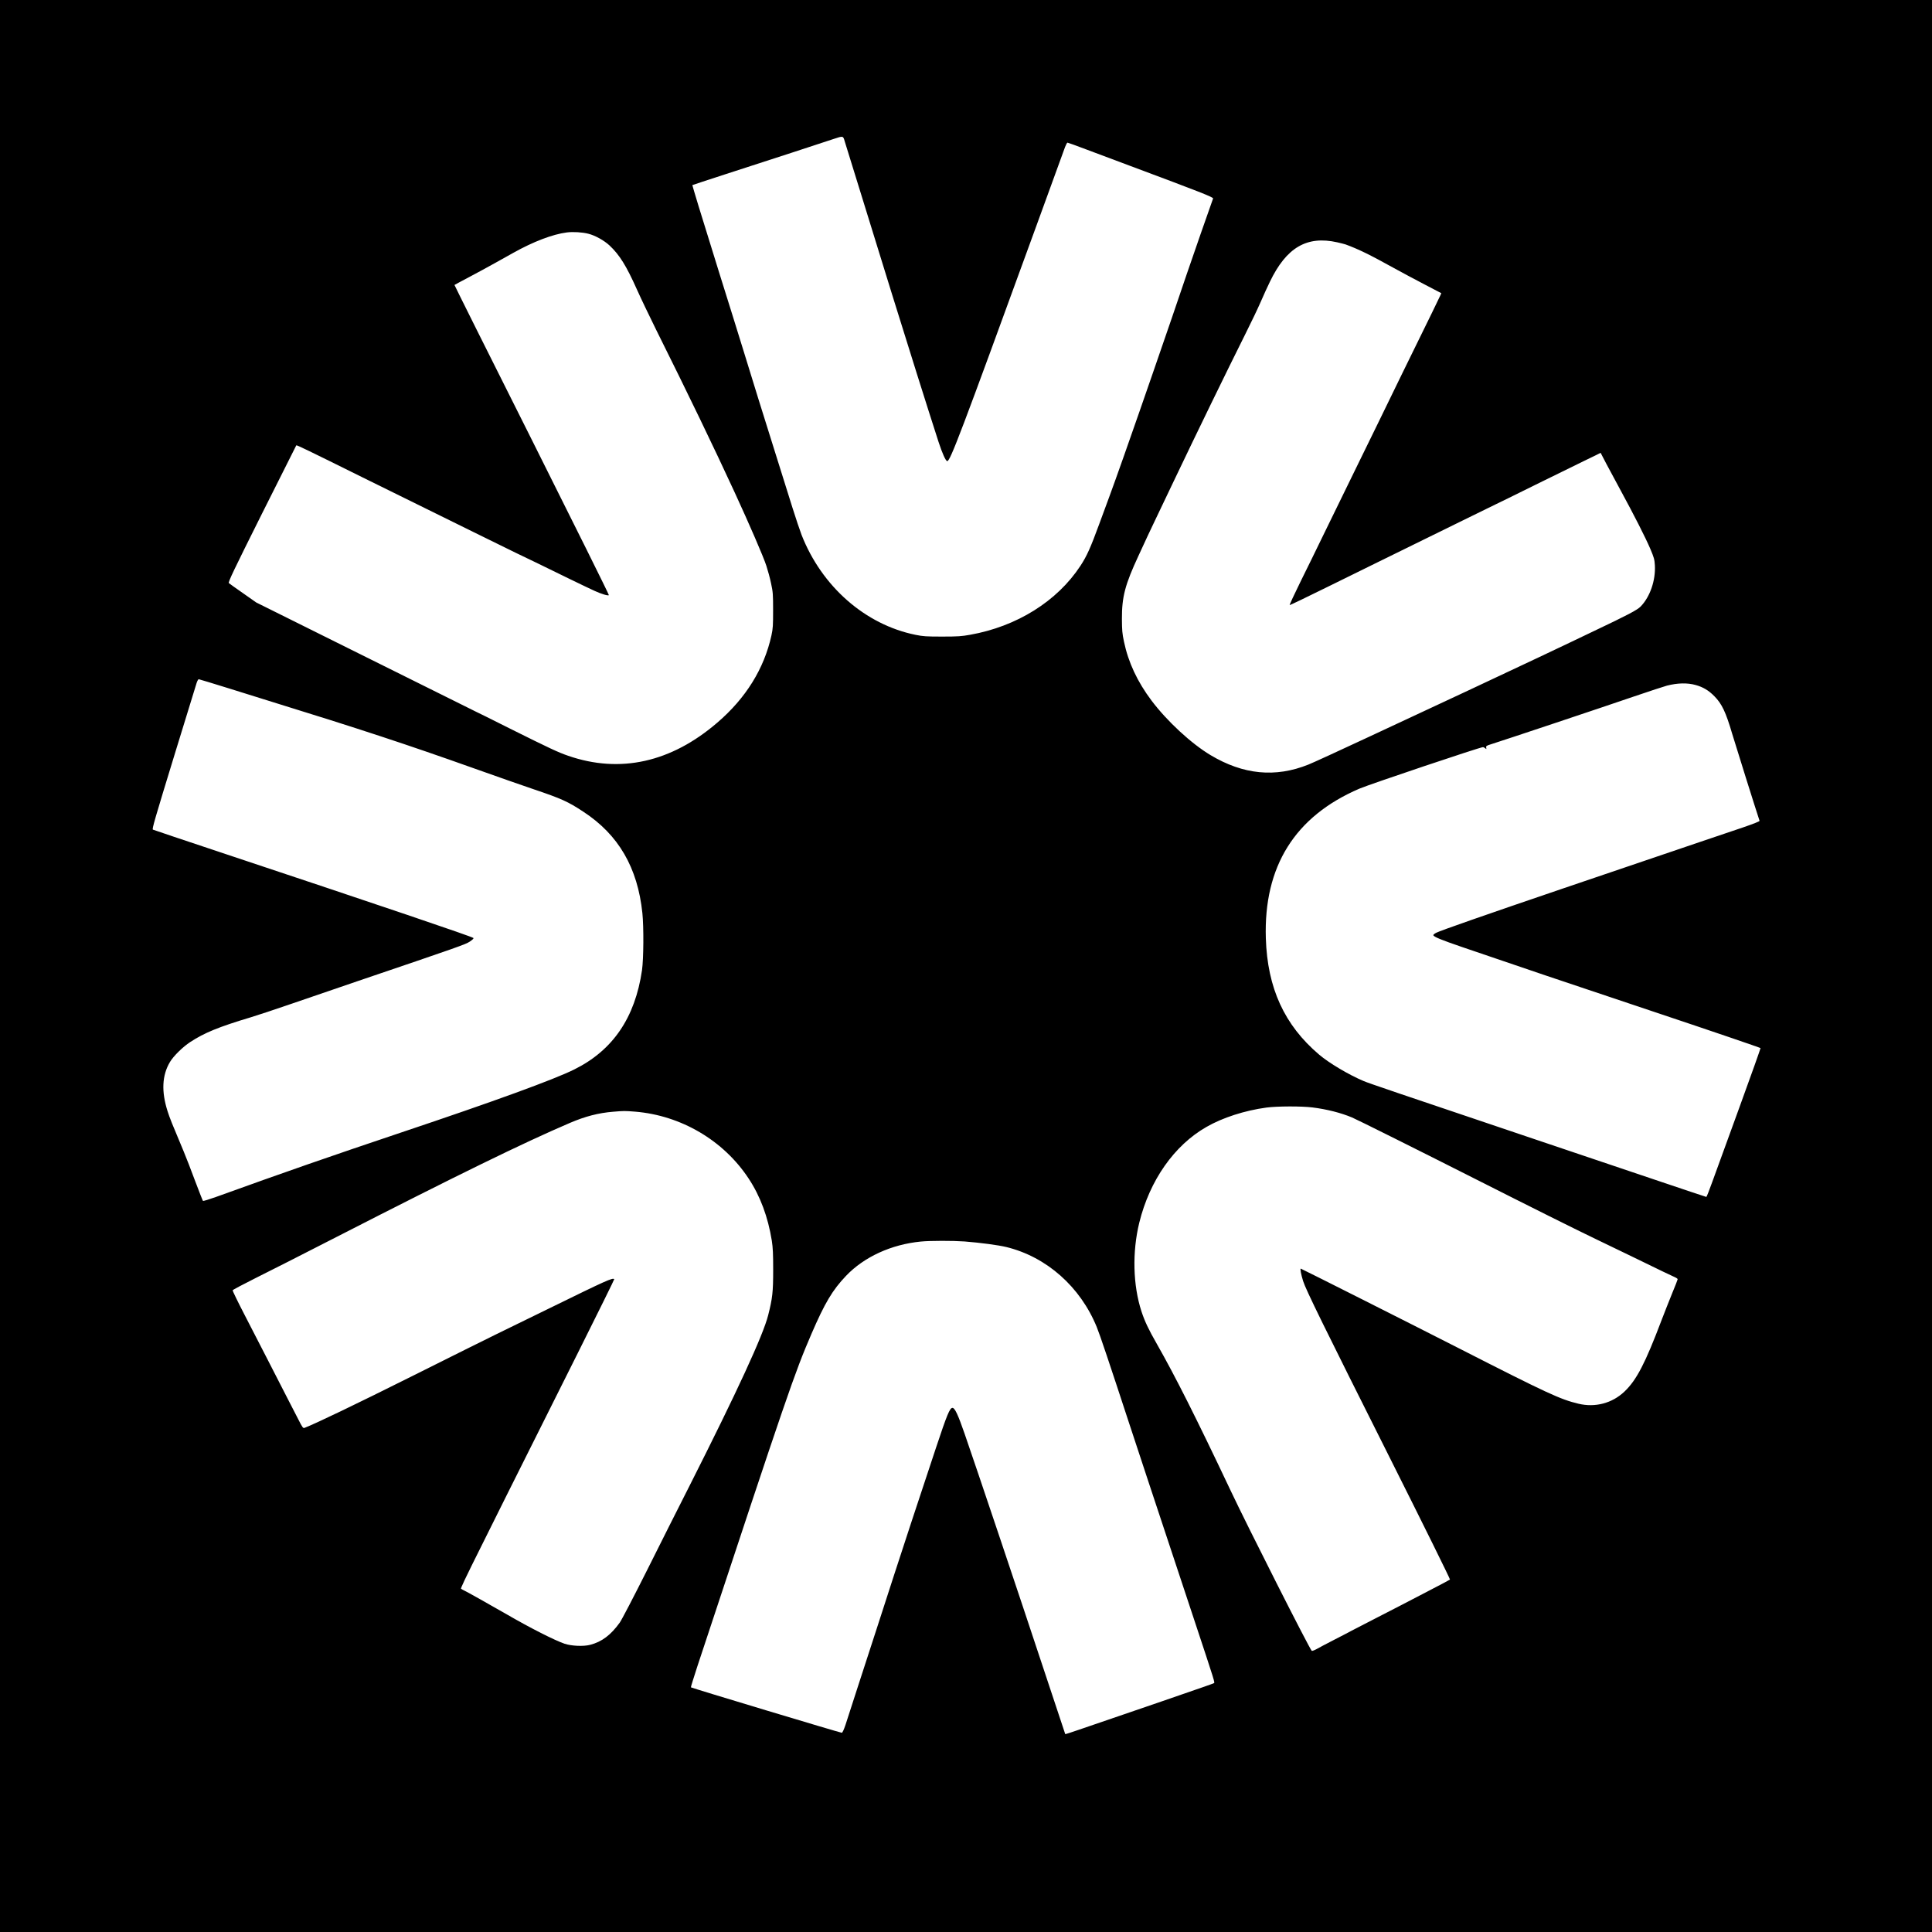 <?xml version="1.0" standalone="no"?>
<!DOCTYPE svg PUBLIC "-//W3C//DTD SVG 20010904//EN"
 "http://www.w3.org/TR/2001/REC-SVG-20010904/DTD/svg10.dtd">
<svg version="1.0" xmlns="http://www.w3.org/2000/svg"
 width="2560pt" height="2560pt" viewBox="0 0 2560 2560"
 preserveAspectRatio="xMidYMid meet">
<g transform="translate(0,2560) scale(0.1,-0.1)"
fill="#000000" stroke="none">
<path d="M0 12800 l0 -12800 12800 0 12800 0 0 12800 0 12800 -12800 0 -12800
0 0 -12800z m11193 10927 c10 -34 117 -381 239 -772 121 -390 296 -956 389
-1258 185 -598 482 -1542 615 -1952 49 -151 96 -255 115 -255 40 0 172 347
1166 3075 206 567 384 1056 396 1088 12 31 26 57 32 57 6 0 119 -41 251 -91
131 -49 390 -146 574 -215 924 -345 1111 -418 1104 -434 -16 -40 -308 -880
-350 -1005 -44 -135 -325 -953 -449 -1310 -42 -121 -122 -350 -177 -510 -99
-288 -329 -938 -393 -1110 -18 -49 -81 -220 -140 -380 -115 -314 -165 -425
-249 -553 -308 -469 -842 -803 -1461 -913 -112 -20 -163 -24 -370 -24 -211 0
-254 3 -353 23 -667 135 -1243 640 -1511 1325 -22 57 -76 218 -120 358 -43
140 -152 486 -241 769 -210 670 -223 710 -395 1270 -80 261 -150 486 -155 500
-10 28 -324 1037 -454 1460 -46 151 -83 276 -82 277 1 2 198 66 437 144 579
187 1334 433 1439 469 123 41 122 41 143 -33z m-3398 -1224 c90 -22 210 -89
282 -156 132 -124 222 -268 363 -584 51 -114 165 -352 252 -528 434 -871 770
-1568 1043 -2160 195 -423 380 -850 419 -970 20 -61 49 -166 63 -235 25 -115
27 -144 27 -355 0 -203 -2 -242 -22 -335 -97 -440 -338 -830 -717 -1155 -612
-527 -1288 -677 -1975 -440 -132 45 -249 100 -769 359 -248 125 -453 226 -455
226 -2 0 -657 326 -1457 724 l-1454 723 -175 123 c-96 67 -181 127 -188 134
-11 11 66 173 438 917 249 497 454 906 456 908 6 6 149 -63 871 -421 357 -176
734 -362 838 -413 105 -51 391 -192 637 -314 246 -121 498 -245 560 -275 148
-70 403 -194 713 -346 138 -67 288 -139 335 -160 92 -42 177 -67 188 -56 4 4
-456 930 -1021 2058 -566 1127 -1027 2051 -1025 2052 1 2 86 47 188 101 102
54 259 139 350 190 91 51 199 111 240 134 268 150 523 247 710 271 82 11 207
3 285 -17z m9925 -114 c47 -11 96 -23 110 -28 167 -61 325 -138 631 -308 108
-59 295 -160 417 -223 l220 -115 -13 -30 c-14 -32 -120 -250 -508 -1040 -137
-280 -271 -555 -297 -610 -26 -55 -177 -363 -335 -685 -158 -322 -347 -709
-420 -860 -73 -151 -203 -417 -289 -590 -85 -173 -152 -316 -147 -318 4 -1
228 106 497 239 269 133 579 285 689 339 568 278 704 345 1108 544 241 119
440 216 441 216 2 0 239 116 527 259 288 142 574 282 634 311 61 29 136 65
167 81 l57 29 77 -148 c43 -81 129 -241 192 -357 174 -320 324 -615 388 -764
51 -120 57 -143 62 -221 11 -201 -64 -418 -188 -546 -44 -46 -171 -113 -620
-326 -58 -28 -202 -96 -320 -153 -118 -56 -288 -137 -377 -179 -293 -137 -476
-223 -608 -286 -106 -51 -541 -254 -925 -433 -41 -19 -385 -180 -765 -357
-379 -177 -734 -340 -788 -361 -438 -176 -864 -134 -1298 126 -255 153 -574
448 -780 721 -188 250 -308 506 -366 783 -23 108 -26 151 -27 301 -1 293 42
454 220 837 59 126 114 246 124 268 10 22 47 101 83 175 35 74 152 320 260
545 303 636 691 1433 954 1960 72 143 161 330 198 415 37 85 91 205 121 265
219 456 490 615 894 524z m-14695 -5908 c209 -66 470 -147 580 -181 1137 -351
1805 -571 2661 -876 314 -112 677 -239 805 -282 370 -125 454 -163 659 -298
466 -305 719 -740 782 -1344 19 -187 16 -606 -5 -755 -92 -631 -387 -1063
-898 -1316 -267 -133 -1066 -424 -2287 -833 -941 -316 -1549 -527 -2462 -857
-90 -32 -167 -56 -171 -51 -4 4 -50 122 -103 262 -52 141 -120 316 -151 390
-157 374 -187 448 -215 537 -83 260 -73 475 32 651 47 79 170 200 268 264 188
123 375 200 805 329 77 23 322 104 545 181 223 77 621 213 885 303 1329 451
1414 481 1471 519 35 24 53 41 47 47 -19 19 -1197 418 -3351 1135 -486 162
-889 297 -896 301 -13 8 20 122 293 1013 89 290 275 894 287 933 9 26 21 47
27 47 6 0 182 -54 392 -119z m19444 42 c97 -27 172 -71 248 -149 99 -100 151
-210 236 -499 48 -161 313 -1004 362 -1151 2 -8 -83 -41 -223 -89 -125 -42
-384 -130 -577 -195 -337 -114 -884 -300 -1820 -618 -1014 -345 -1608 -553
-1663 -581 -24 -12 -42 -27 -40 -33 8 -22 101 -61 388 -159 860 -294 1235
-421 2530 -854 778 -260 1416 -478 1418 -483 1 -5 -125 -360 -281 -788 -157
-429 -317 -870 -357 -981 -40 -112 -76 -203 -80 -203 -4 0 -315 104 -691 231
-376 127 -1089 367 -1584 534 -1835 618 -2202 743 -2265 770 -197 83 -458 238
-590 350 -461 391 -686 882 -707 1541 -30 954 385 1617 1240 1984 138 59 1599
550 1637 550 8 0 21 -7 30 -15 16 -14 17 -14 13 8 -4 22 1 26 69 47 145 45
1522 505 1888 631 206 70 403 135 438 144 141 36 271 39 381 8z m-5079 -5597
c191 -24 377 -71 525 -133 61 -25 908 -448 1610 -803 731 -370 1390 -699 1640
-818 138 -66 340 -164 450 -217 398 -194 531 -258 573 -276 23 -10 42 -23 42
-29 0 -6 -32 -88 -71 -182 -38 -94 -102 -255 -141 -357 -217 -574 -333 -798
-493 -950 -163 -155 -387 -214 -610 -161 -241 58 -405 133 -1585 735 -612 312
-2087 1055 -2094 1055 -11 0 3 -74 31 -165 36 -114 268 -588 1165 -2374 434
-865 786 -1577 781 -1581 -4 -4 -132 -72 -283 -150 -151 -78 -320 -166 -375
-195 -55 -29 -208 -108 -340 -175 -132 -67 -271 -139 -310 -160 -38 -21 -146
-77 -240 -125 -93 -48 -194 -101 -223 -118 -30 -16 -57 -25 -61 -21 -37 41
-844 1635 -1075 2124 -459 970 -735 1517 -977 1942 -111 194 -160 298 -204
431 -113 347 -124 787 -29 1176 138 561 463 1025 891 1269 214 123 506 217
793 256 141 19 466 20 610 2z m-8974 -56 c608 -50 1171 -381 1503 -885 155
-234 257 -509 308 -825 14 -91 18 -172 18 -385 0 -295 -9 -376 -66 -601 -67
-267 -411 -1012 -1041 -2259 -137 -269 -390 -773 -563 -1119 -173 -345 -336
-658 -362 -695 -118 -165 -238 -256 -394 -296 -87 -23 -248 -16 -339 15 -129
44 -455 209 -760 386 -199 115 -572 324 -579 324 -3 0 -14 7 -24 14 -20 15
-130 -209 1541 3131 267 534 483 972 481 975 -19 23 -103 -15 -854 -383 -269
-132 -584 -286 -700 -342 -115 -56 -622 -308 -1125 -560 -744 -372 -1277 -628
-1425 -685 -19 -7 -28 5 -83 114 -34 66 -104 202 -155 301 -51 99 -162 315
-246 480 -85 165 -225 439 -313 608 -88 170 -158 314 -155 320 2 7 137 78 298
159 162 80 652 329 1089 553 1591 815 2472 1245 3082 1506 204 87 377 132 573
148 146 12 150 12 291 1z m4365 -1720 c214 -17 446 -48 554 -74 532 -130 980
-526 1198 -1061 40 -97 165 -470 429 -1275 73 -225 323 -978 854 -2580 293
-884 283 -854 268 -863 -7 -4 -73 -28 -146 -53 -73 -25 -315 -109 -538 -186
-223 -77 -450 -155 -505 -173 -96 -32 -204 -69 -599 -205 -98 -34 -179 -60
-181 -58 -1 2 -132 395 -290 873 -310 938 -898 2689 -1044 3109 -86 249 -129
341 -160 341 -36 0 -73 -91 -219 -530 -230 -690 -450 -1360 -552 -1675 -50
-157 -149 -463 -220 -680 -71 -217 -188 -577 -260 -800 -72 -223 -147 -453
-166 -513 -23 -68 -41 -107 -50 -107 -21 0 -1990 593 -1999 602 -3 2 36 125
84 274 1198 3625 1288 3887 1513 4409 177 410 278 580 458 769 240 252 601
417 993 455 123 12 425 12 578 1z"/>
</g>
</svg>
